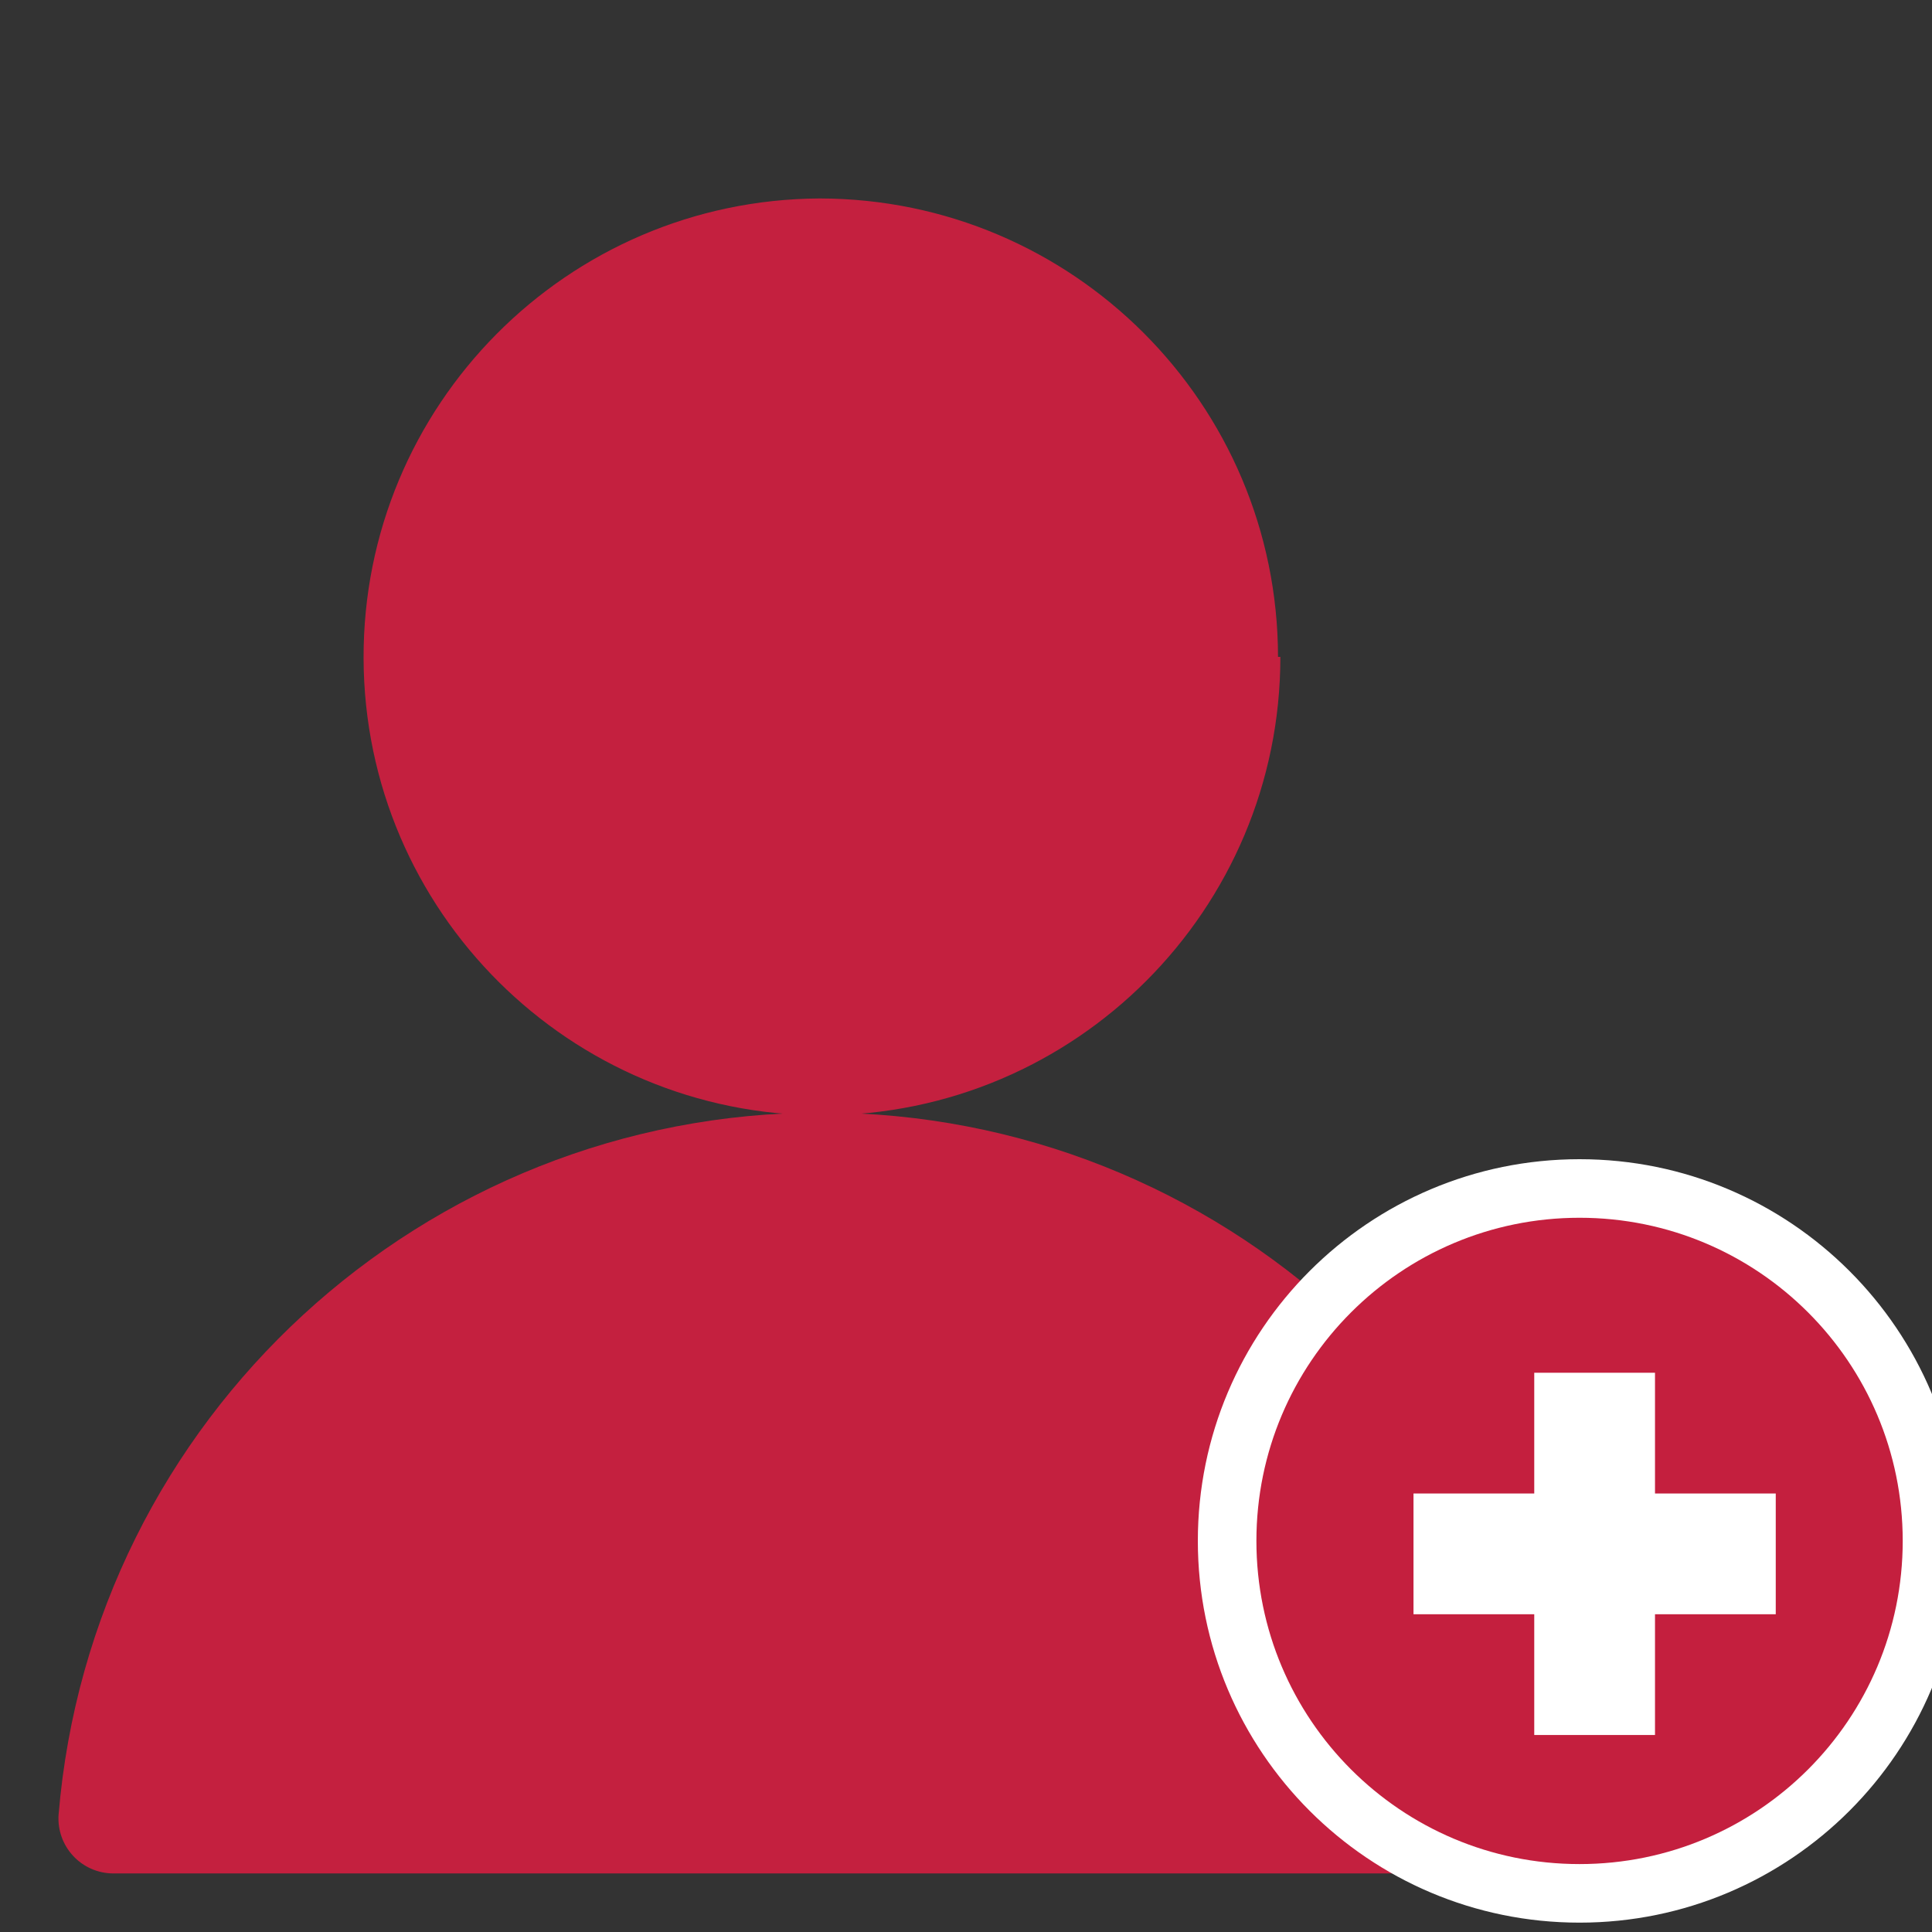 <?xml version="1.0" encoding="UTF-8"?>
<svg width="32px" height="32px" viewBox="0 0 32 32" version="1.1" xmlns="http://www.w3.org/2000/svg" xmlns:xlink="http://www.w3.org/1999/xlink">
    <rect x="0" y="0" width="32" height="32" fill="#333333" stroke="none"/>
    <!-- Generator: Sketch 63.1 (92452) - https://sketch.com -->
    <title>Icons/Simplified/users/add-user-32x32</title>
    <desc>Created with Sketch.</desc>
    <g id="Icons/Simplified/users/add-user-32x32" stroke="none" stroke-width="1" fill="none" fill-rule="evenodd">
        <path d="M25.348,31.03 C25.598,31.028 25.837,30.923 26.008,30.74 C26.178,30.556 26.266,30.311 26.25,30.061 C25.703,23.486 20.207,18.428 13.61,18.428 C7.012,18.428 1.516,23.486 0.97,30.061 C0.954,30.311 1.041,30.556 1.212,30.74 C1.382,30.923 1.621,31.028 1.872,31.03 L25.348,31.03 Z" id="Path" fill="#C4203F" fill-rule="nonzero"></path>
        <path d="M21.207,10.88 C21.207,15.068 17.816,18.466 13.627,18.473 C9.439,18.48 6.036,15.094 6.022,10.906 C6.008,6.717 9.388,3.309 13.576,3.287 C17.767,3.293 21.163,6.689 21.168,10.88" id="Path" fill="#C4203F" fill-rule="nonzero"></path>
        <path d="M26.162,31.845 C22.671,31.845 19.84,29.014 19.84,25.522 C19.84,22.031 22.671,19.2 26.162,19.2 C29.654,19.2 32.485,22.031 32.485,25.522 C32.485,29.014 29.654,31.845 26.162,31.845 Z" id="Oval" fill="#FFFFFF" fill-rule="nonzero"></path>
        <path d="M26.162,30.875 C29.119,30.875 31.515,28.479 31.515,25.522 C31.515,22.566 29.119,20.17 26.162,20.17 C23.206,20.17 20.81,22.566 20.81,25.522 C20.81,28.479 23.206,30.875 26.162,30.875 Z" id="Path" fill="#C41F3E" fill-rule="nonzero"></path>
        <polygon id="Fill-4" fill="#FFFFFF" points="29.412 24.737 27.412 24.737 27.412 22.737 25.412 22.737 25.412 24.737 23.412 24.737 23.412 26.737 25.412 26.737 25.412 28.737 27.412 28.737 27.412 26.737 29.412 26.737"></polygon>
    </g>
</svg>